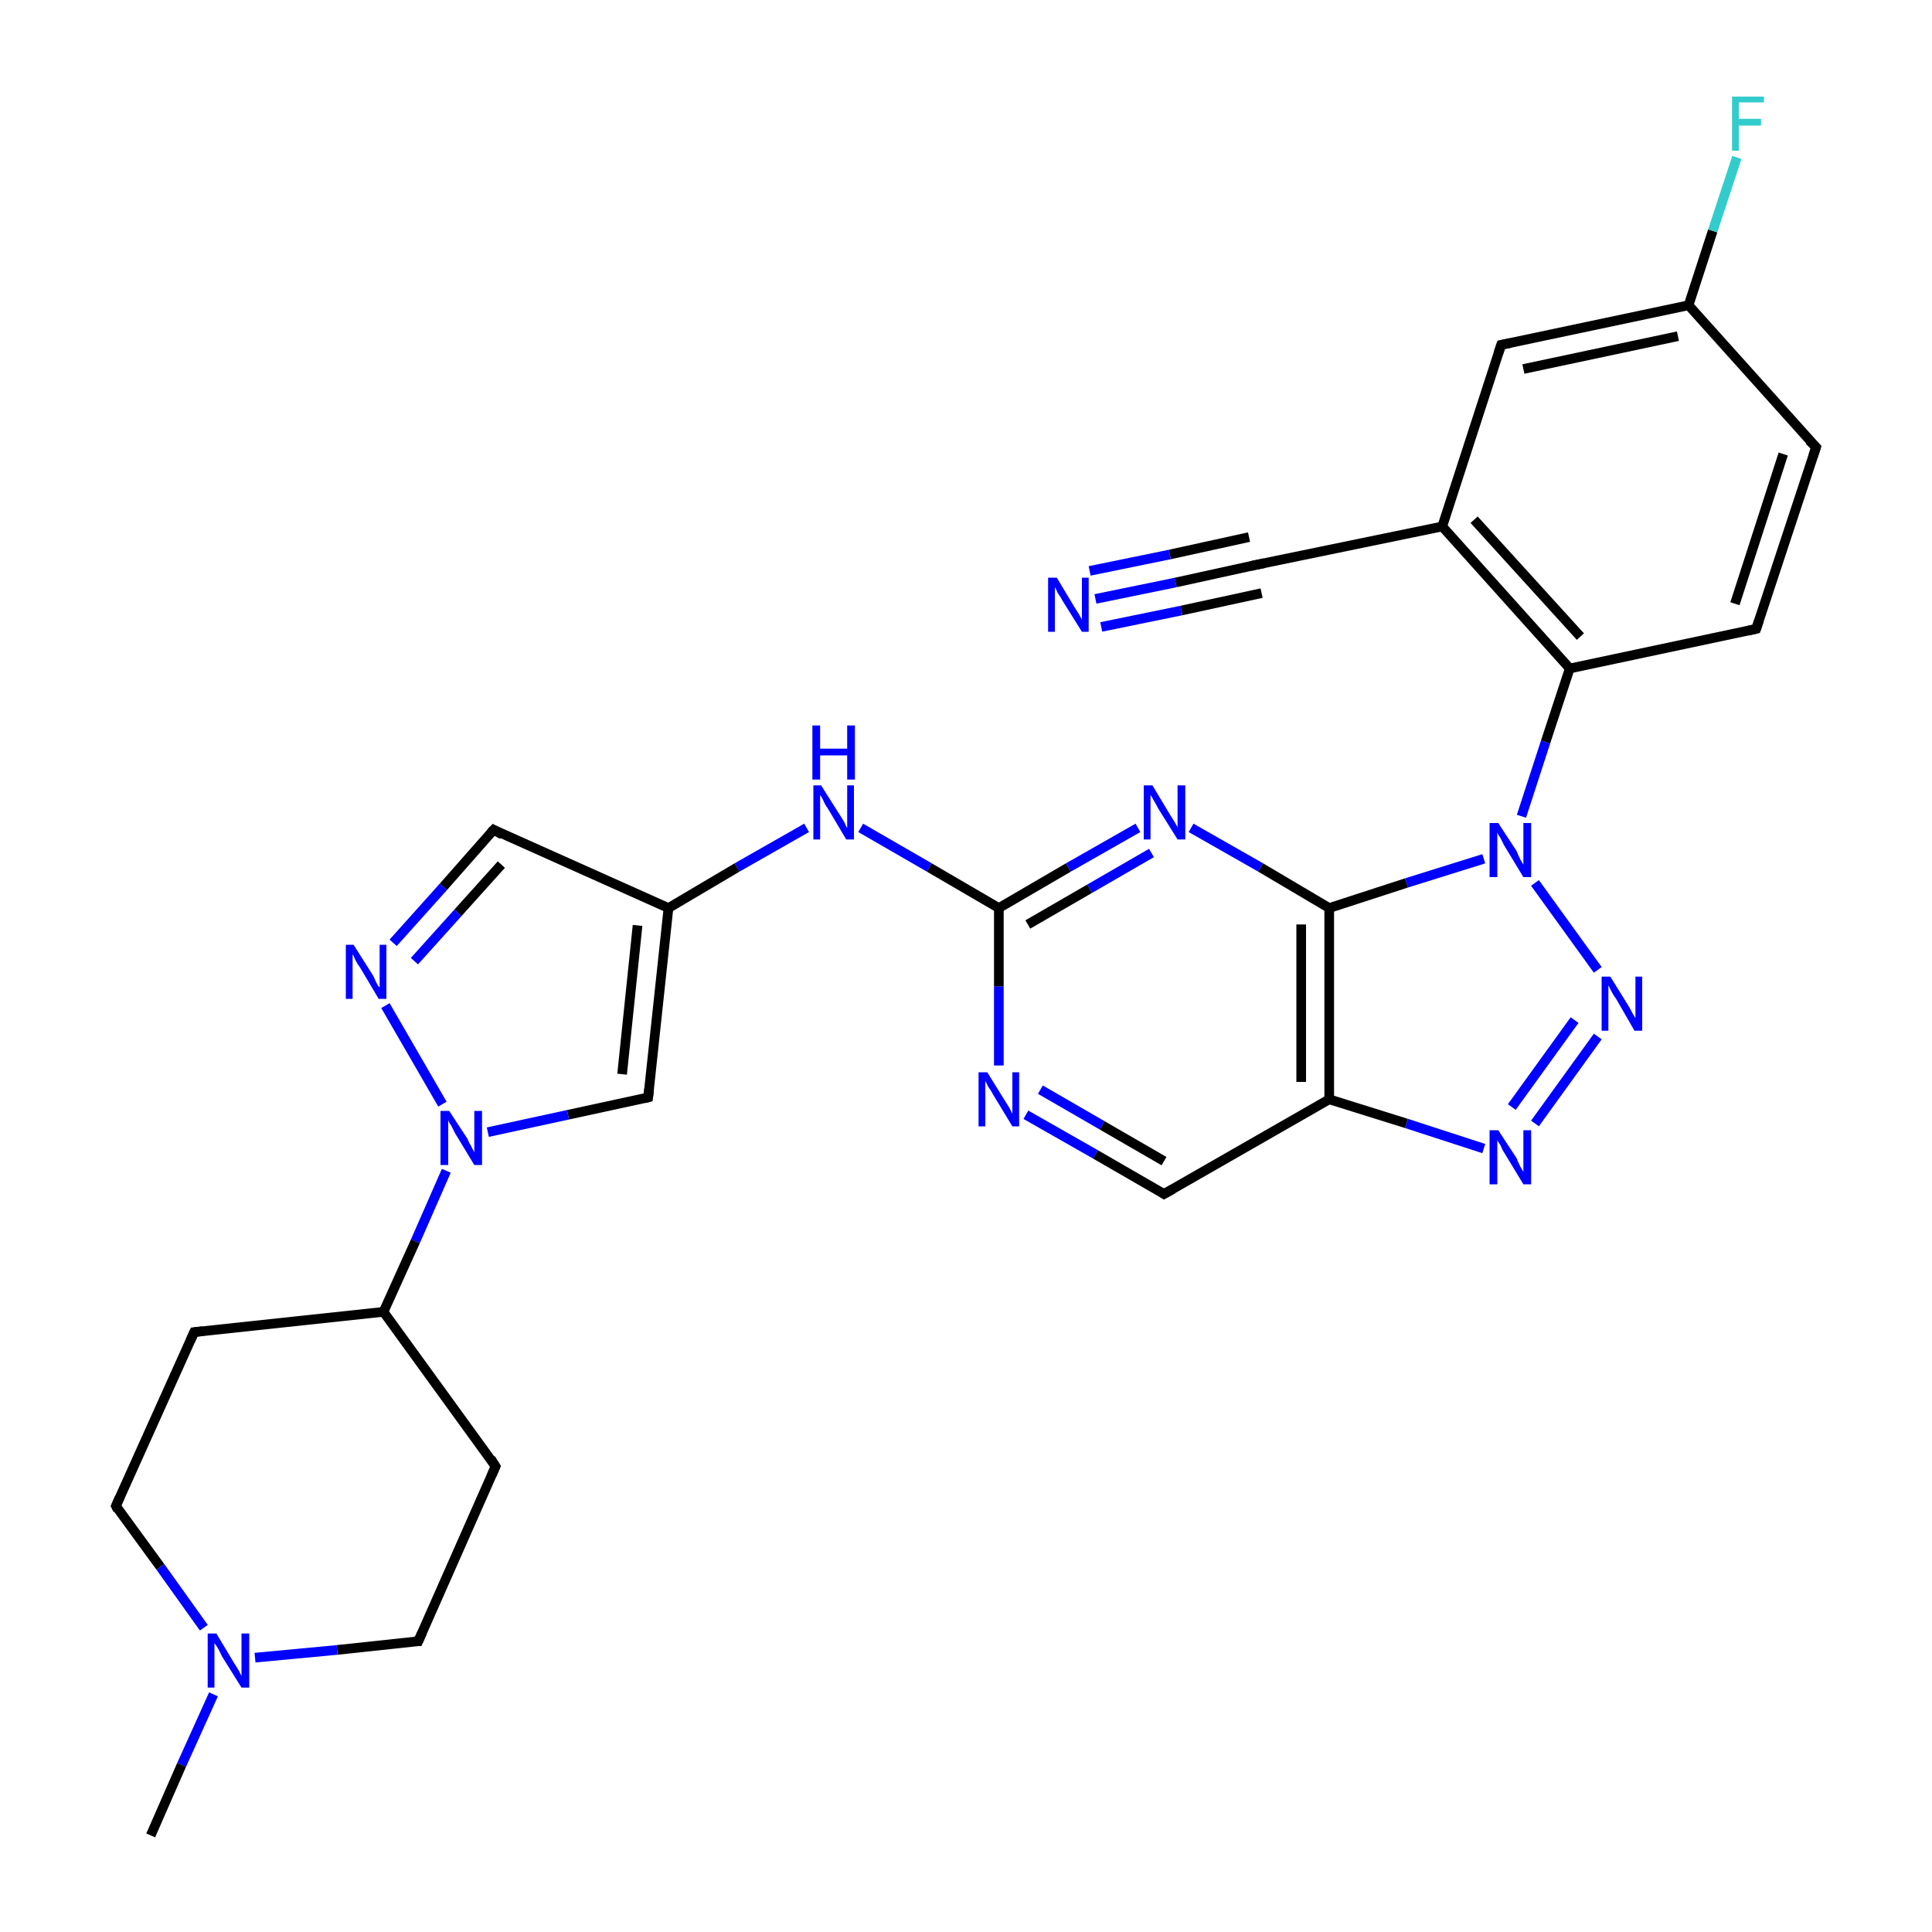 <?xml version='1.0' encoding='iso-8859-1'?>
<svg version='1.1' baseProfile='full'
              xmlns='http://www.w3.org/2000/svg'
                      xmlns:rdkit='http://www.rdkit.org/xml'
                      xmlns:xlink='http://www.w3.org/1999/xlink'
                  xml:space='preserve'
width='200px' height='200px' viewBox='0 0 200 200'>
<!-- END OF HEADER -->
<rect style='opacity:1.0;fill:#FFFFFF;stroke:none' width='200.0' height='200.0' x='0.0' y='0.0'> </rect>
<path class='bond-0 atom-15 atom-1' d='M 106.2,115.4 L 113.4,119.5' style='fill:none;fill-rule:evenodd;stroke:#0000FF;stroke-width:1.0px;stroke-linecap:butt;stroke-linejoin:miter;stroke-opacity:1' />
<path class='bond-0 atom-15 atom-1' d='M 113.4,119.5 L 120.5,123.6' style='fill:none;fill-rule:evenodd;stroke:#000000;stroke-width:1.0px;stroke-linecap:butt;stroke-linejoin:miter;stroke-opacity:1' />
<path class='bond-0 atom-15 atom-1' d='M 107.7,112.8 L 114.1,116.5' style='fill:none;fill-rule:evenodd;stroke:#0000FF;stroke-width:1.0px;stroke-linecap:butt;stroke-linejoin:miter;stroke-opacity:1' />
<path class='bond-0 atom-15 atom-1' d='M 114.1,116.5 L 120.5,120.2' style='fill:none;fill-rule:evenodd;stroke:#000000;stroke-width:1.0px;stroke-linecap:butt;stroke-linejoin:miter;stroke-opacity:1' />
<path class='bond-1 atom-15 atom-0' d='M 103.4,110.3 L 103.4,102.1' style='fill:none;fill-rule:evenodd;stroke:#0000FF;stroke-width:1.0px;stroke-linecap:butt;stroke-linejoin:miter;stroke-opacity:1' />
<path class='bond-1 atom-15 atom-0' d='M 103.4,102.1 L 103.4,94.0' style='fill:none;fill-rule:evenodd;stroke:#000000;stroke-width:1.0px;stroke-linecap:butt;stroke-linejoin:miter;stroke-opacity:1' />
<path class='bond-2 atom-1 atom-16' d='M 120.5,123.6 L 137.6,113.8' style='fill:none;fill-rule:evenodd;stroke:#000000;stroke-width:1.0px;stroke-linecap:butt;stroke-linejoin:miter;stroke-opacity:1' />
<path class='bond-3 atom-25 atom-0' d='M 89.1,85.7 L 96.2,89.8' style='fill:none;fill-rule:evenodd;stroke:#0000FF;stroke-width:1.0px;stroke-linecap:butt;stroke-linejoin:miter;stroke-opacity:1' />
<path class='bond-3 atom-25 atom-0' d='M 96.2,89.8 L 103.4,94.0' style='fill:none;fill-rule:evenodd;stroke:#000000;stroke-width:1.0px;stroke-linecap:butt;stroke-linejoin:miter;stroke-opacity:1' />
<path class='bond-4 atom-25 atom-23' d='M 83.5,85.7 L 76.3,89.8' style='fill:none;fill-rule:evenodd;stroke:#0000FF;stroke-width:1.0px;stroke-linecap:butt;stroke-linejoin:miter;stroke-opacity:1' />
<path class='bond-4 atom-25 atom-23' d='M 76.3,89.8 L 69.2,94.0' style='fill:none;fill-rule:evenodd;stroke:#000000;stroke-width:1.0px;stroke-linecap:butt;stroke-linejoin:miter;stroke-opacity:1' />
<path class='bond-5 atom-9 atom-23' d='M 51.1,85.9 L 69.2,94.0' style='fill:none;fill-rule:evenodd;stroke:#000000;stroke-width:1.0px;stroke-linecap:butt;stroke-linejoin:miter;stroke-opacity:1' />
<path class='bond-6 atom-9 atom-24' d='M 51.1,85.9 L 45.9,91.8' style='fill:none;fill-rule:evenodd;stroke:#000000;stroke-width:1.0px;stroke-linecap:butt;stroke-linejoin:miter;stroke-opacity:1' />
<path class='bond-6 atom-9 atom-24' d='M 45.9,91.8 L 40.7,97.6' style='fill:none;fill-rule:evenodd;stroke:#0000FF;stroke-width:1.0px;stroke-linecap:butt;stroke-linejoin:miter;stroke-opacity:1' />
<path class='bond-6 atom-9 atom-24' d='M 51.9,89.5 L 47.4,94.5' style='fill:none;fill-rule:evenodd;stroke:#000000;stroke-width:1.0px;stroke-linecap:butt;stroke-linejoin:miter;stroke-opacity:1' />
<path class='bond-6 atom-9 atom-24' d='M 47.4,94.5 L 42.9,99.5' style='fill:none;fill-rule:evenodd;stroke:#0000FF;stroke-width:1.0px;stroke-linecap:butt;stroke-linejoin:miter;stroke-opacity:1' />
<path class='bond-7 atom-0 atom-2' d='M 103.4,94.0 L 110.6,89.8' style='fill:none;fill-rule:evenodd;stroke:#000000;stroke-width:1.0px;stroke-linecap:butt;stroke-linejoin:miter;stroke-opacity:1' />
<path class='bond-7 atom-0 atom-2' d='M 110.6,89.8 L 117.8,85.7' style='fill:none;fill-rule:evenodd;stroke:#0000FF;stroke-width:1.0px;stroke-linecap:butt;stroke-linejoin:miter;stroke-opacity:1' />
<path class='bond-7 atom-0 atom-2' d='M 106.4,95.7 L 112.8,92.0' style='fill:none;fill-rule:evenodd;stroke:#000000;stroke-width:1.0px;stroke-linecap:butt;stroke-linejoin:miter;stroke-opacity:1' />
<path class='bond-7 atom-0 atom-2' d='M 112.8,92.0 L 119.2,88.3' style='fill:none;fill-rule:evenodd;stroke:#0000FF;stroke-width:1.0px;stroke-linecap:butt;stroke-linejoin:miter;stroke-opacity:1' />
<path class='bond-8 atom-23 atom-22' d='M 69.2,94.0 L 67.1,113.6' style='fill:none;fill-rule:evenodd;stroke:#000000;stroke-width:1.0px;stroke-linecap:butt;stroke-linejoin:miter;stroke-opacity:1' />
<path class='bond-8 atom-23 atom-22' d='M 66.0,95.8 L 64.4,111.2' style='fill:none;fill-rule:evenodd;stroke:#000000;stroke-width:1.0px;stroke-linecap:butt;stroke-linejoin:miter;stroke-opacity:1' />
<path class='bond-9 atom-16 atom-19' d='M 137.6,113.8 L 145.6,116.3' style='fill:none;fill-rule:evenodd;stroke:#000000;stroke-width:1.0px;stroke-linecap:butt;stroke-linejoin:miter;stroke-opacity:1' />
<path class='bond-9 atom-16 atom-19' d='M 145.6,116.3 L 153.6,118.9' style='fill:none;fill-rule:evenodd;stroke:#0000FF;stroke-width:1.0px;stroke-linecap:butt;stroke-linejoin:miter;stroke-opacity:1' />
<path class='bond-10 atom-16 atom-17' d='M 137.6,113.8 L 137.6,94.0' style='fill:none;fill-rule:evenodd;stroke:#000000;stroke-width:1.0px;stroke-linecap:butt;stroke-linejoin:miter;stroke-opacity:1' />
<path class='bond-10 atom-16 atom-17' d='M 134.7,112.0 L 134.7,95.7' style='fill:none;fill-rule:evenodd;stroke:#000000;stroke-width:1.0px;stroke-linecap:butt;stroke-linejoin:miter;stroke-opacity:1' />
<path class='bond-11 atom-24 atom-21' d='M 39.9,104.1 L 45.8,114.3' style='fill:none;fill-rule:evenodd;stroke:#0000FF;stroke-width:1.0px;stroke-linecap:butt;stroke-linejoin:miter;stroke-opacity:1' />
<path class='bond-12 atom-2 atom-17' d='M 123.3,85.7 L 130.5,89.8' style='fill:none;fill-rule:evenodd;stroke:#0000FF;stroke-width:1.0px;stroke-linecap:butt;stroke-linejoin:miter;stroke-opacity:1' />
<path class='bond-12 atom-2 atom-17' d='M 130.5,89.8 L 137.6,94.0' style='fill:none;fill-rule:evenodd;stroke:#000000;stroke-width:1.0px;stroke-linecap:butt;stroke-linejoin:miter;stroke-opacity:1' />
<path class='bond-13 atom-19 atom-20' d='M 158.9,116.3 L 165.4,107.3' style='fill:none;fill-rule:evenodd;stroke:#0000FF;stroke-width:1.0px;stroke-linecap:butt;stroke-linejoin:miter;stroke-opacity:1' />
<path class='bond-13 atom-19 atom-20' d='M 156.5,114.6 L 163.0,105.6' style='fill:none;fill-rule:evenodd;stroke:#0000FF;stroke-width:1.0px;stroke-linecap:butt;stroke-linejoin:miter;stroke-opacity:1' />
<path class='bond-14 atom-17 atom-18' d='M 137.6,94.0 L 145.6,91.4' style='fill:none;fill-rule:evenodd;stroke:#000000;stroke-width:1.0px;stroke-linecap:butt;stroke-linejoin:miter;stroke-opacity:1' />
<path class='bond-14 atom-17 atom-18' d='M 145.6,91.4 L 153.6,88.9' style='fill:none;fill-rule:evenodd;stroke:#0000FF;stroke-width:1.0px;stroke-linecap:butt;stroke-linejoin:miter;stroke-opacity:1' />
<path class='bond-15 atom-22 atom-21' d='M 67.1,113.6 L 58.8,115.4' style='fill:none;fill-rule:evenodd;stroke:#000000;stroke-width:1.0px;stroke-linecap:butt;stroke-linejoin:miter;stroke-opacity:1' />
<path class='bond-15 atom-22 atom-21' d='M 58.8,115.4 L 50.5,117.2' style='fill:none;fill-rule:evenodd;stroke:#0000FF;stroke-width:1.0px;stroke-linecap:butt;stroke-linejoin:miter;stroke-opacity:1' />
<path class='bond-16 atom-21 atom-10' d='M 46.2,121.2 L 43.0,128.5' style='fill:none;fill-rule:evenodd;stroke:#0000FF;stroke-width:1.0px;stroke-linecap:butt;stroke-linejoin:miter;stroke-opacity:1' />
<path class='bond-16 atom-21 atom-10' d='M 43.0,128.5 L 39.7,135.8' style='fill:none;fill-rule:evenodd;stroke:#000000;stroke-width:1.0px;stroke-linecap:butt;stroke-linejoin:miter;stroke-opacity:1' />
<path class='bond-17 atom-20 atom-18' d='M 165.4,100.4 L 158.9,91.4' style='fill:none;fill-rule:evenodd;stroke:#0000FF;stroke-width:1.0px;stroke-linecap:butt;stroke-linejoin:miter;stroke-opacity:1' />
<path class='bond-18 atom-18 atom-3' d='M 157.5,84.5 L 160.0,76.8' style='fill:none;fill-rule:evenodd;stroke:#0000FF;stroke-width:1.0px;stroke-linecap:butt;stroke-linejoin:miter;stroke-opacity:1' />
<path class='bond-18 atom-18 atom-3' d='M 160.0,76.8 L 162.5,69.2' style='fill:none;fill-rule:evenodd;stroke:#000000;stroke-width:1.0px;stroke-linecap:butt;stroke-linejoin:miter;stroke-opacity:1' />
<path class='bond-19 atom-10 atom-26' d='M 39.7,135.8 L 20.1,137.9' style='fill:none;fill-rule:evenodd;stroke:#000000;stroke-width:1.0px;stroke-linecap:butt;stroke-linejoin:miter;stroke-opacity:1' />
<path class='bond-20 atom-10 atom-13' d='M 39.7,135.8 L 51.3,151.8' style='fill:none;fill-rule:evenodd;stroke:#000000;stroke-width:1.0px;stroke-linecap:butt;stroke-linejoin:miter;stroke-opacity:1' />
<path class='bond-21 atom-26 atom-11' d='M 20.1,137.9 L 12.0,155.9' style='fill:none;fill-rule:evenodd;stroke:#000000;stroke-width:1.0px;stroke-linecap:butt;stroke-linejoin:miter;stroke-opacity:1' />
<path class='bond-22 atom-3 atom-8' d='M 162.5,69.2 L 181.8,65.1' style='fill:none;fill-rule:evenodd;stroke:#000000;stroke-width:1.0px;stroke-linecap:butt;stroke-linejoin:miter;stroke-opacity:1' />
<path class='bond-23 atom-3 atom-4' d='M 162.5,69.2 L 149.3,54.5' style='fill:none;fill-rule:evenodd;stroke:#000000;stroke-width:1.0px;stroke-linecap:butt;stroke-linejoin:miter;stroke-opacity:1' />
<path class='bond-23 atom-3 atom-4' d='M 163.6,65.9 L 152.6,53.8' style='fill:none;fill-rule:evenodd;stroke:#000000;stroke-width:1.0px;stroke-linecap:butt;stroke-linejoin:miter;stroke-opacity:1' />
<path class='bond-24 atom-8 atom-7' d='M 181.8,65.1 L 188.0,46.3' style='fill:none;fill-rule:evenodd;stroke:#000000;stroke-width:1.0px;stroke-linecap:butt;stroke-linejoin:miter;stroke-opacity:1' />
<path class='bond-24 atom-8 atom-7' d='M 179.6,62.5 L 184.6,47.0' style='fill:none;fill-rule:evenodd;stroke:#000000;stroke-width:1.0px;stroke-linecap:butt;stroke-linejoin:miter;stroke-opacity:1' />
<path class='bond-25 atom-13 atom-27' d='M 51.3,151.8 L 43.3,169.9' style='fill:none;fill-rule:evenodd;stroke:#000000;stroke-width:1.0px;stroke-linecap:butt;stroke-linejoin:miter;stroke-opacity:1' />
<path class='bond-26 atom-11 atom-12' d='M 12.0,155.9 L 16.6,162.2' style='fill:none;fill-rule:evenodd;stroke:#000000;stroke-width:1.0px;stroke-linecap:butt;stroke-linejoin:miter;stroke-opacity:1' />
<path class='bond-26 atom-11 atom-12' d='M 16.6,162.2 L 21.1,168.5' style='fill:none;fill-rule:evenodd;stroke:#0000FF;stroke-width:1.0px;stroke-linecap:butt;stroke-linejoin:miter;stroke-opacity:1' />
<path class='bond-27 atom-4 atom-14' d='M 149.3,54.5 L 129.9,58.5' style='fill:none;fill-rule:evenodd;stroke:#000000;stroke-width:1.0px;stroke-linecap:butt;stroke-linejoin:miter;stroke-opacity:1' />
<path class='bond-28 atom-4 atom-5' d='M 149.3,54.5 L 155.4,35.7' style='fill:none;fill-rule:evenodd;stroke:#000000;stroke-width:1.0px;stroke-linecap:butt;stroke-linejoin:miter;stroke-opacity:1' />
<path class='bond-29 atom-14 atom-30' d='M 129.9,58.5 L 121.7,60.3' style='fill:none;fill-rule:evenodd;stroke:#000000;stroke-width:1.0px;stroke-linecap:butt;stroke-linejoin:miter;stroke-opacity:1' />
<path class='bond-29 atom-14 atom-30' d='M 121.7,60.3 L 113.4,62.0' style='fill:none;fill-rule:evenodd;stroke:#0000FF;stroke-width:1.0px;stroke-linecap:butt;stroke-linejoin:miter;stroke-opacity:1' />
<path class='bond-29 atom-14 atom-30' d='M 130.6,61.4 L 122.3,63.2' style='fill:none;fill-rule:evenodd;stroke:#000000;stroke-width:1.0px;stroke-linecap:butt;stroke-linejoin:miter;stroke-opacity:1' />
<path class='bond-29 atom-14 atom-30' d='M 122.3,63.2 L 114.0,64.9' style='fill:none;fill-rule:evenodd;stroke:#0000FF;stroke-width:1.0px;stroke-linecap:butt;stroke-linejoin:miter;stroke-opacity:1' />
<path class='bond-29 atom-14 atom-30' d='M 129.3,55.6 L 121.1,57.4' style='fill:none;fill-rule:evenodd;stroke:#000000;stroke-width:1.0px;stroke-linecap:butt;stroke-linejoin:miter;stroke-opacity:1' />
<path class='bond-29 atom-14 atom-30' d='M 121.1,57.4 L 112.8,59.1' style='fill:none;fill-rule:evenodd;stroke:#0000FF;stroke-width:1.0px;stroke-linecap:butt;stroke-linejoin:miter;stroke-opacity:1' />
<path class='bond-30 atom-7 atom-6' d='M 188.0,46.3 L 174.8,31.6' style='fill:none;fill-rule:evenodd;stroke:#000000;stroke-width:1.0px;stroke-linecap:butt;stroke-linejoin:miter;stroke-opacity:1' />
<path class='bond-31 atom-27 atom-12' d='M 43.3,169.9 L 34.9,170.8' style='fill:none;fill-rule:evenodd;stroke:#000000;stroke-width:1.0px;stroke-linecap:butt;stroke-linejoin:miter;stroke-opacity:1' />
<path class='bond-31 atom-27 atom-12' d='M 34.9,170.8 L 26.4,171.6' style='fill:none;fill-rule:evenodd;stroke:#0000FF;stroke-width:1.0px;stroke-linecap:butt;stroke-linejoin:miter;stroke-opacity:1' />
<path class='bond-32 atom-12 atom-28' d='M 22.1,175.4 L 18.8,182.7' style='fill:none;fill-rule:evenodd;stroke:#0000FF;stroke-width:1.0px;stroke-linecap:butt;stroke-linejoin:miter;stroke-opacity:1' />
<path class='bond-32 atom-12 atom-28' d='M 18.8,182.7 L 15.6,190.0' style='fill:none;fill-rule:evenodd;stroke:#000000;stroke-width:1.0px;stroke-linecap:butt;stroke-linejoin:miter;stroke-opacity:1' />
<path class='bond-33 atom-5 atom-6' d='M 155.4,35.7 L 174.8,31.6' style='fill:none;fill-rule:evenodd;stroke:#000000;stroke-width:1.0px;stroke-linecap:butt;stroke-linejoin:miter;stroke-opacity:1' />
<path class='bond-33 atom-5 atom-6' d='M 157.7,38.2 L 173.7,34.8' style='fill:none;fill-rule:evenodd;stroke:#000000;stroke-width:1.0px;stroke-linecap:butt;stroke-linejoin:miter;stroke-opacity:1' />
<path class='bond-34 atom-6 atom-29' d='M 174.8,31.6 L 177.3,23.9' style='fill:none;fill-rule:evenodd;stroke:#000000;stroke-width:1.0px;stroke-linecap:butt;stroke-linejoin:miter;stroke-opacity:1' />
<path class='bond-34 atom-6 atom-29' d='M 177.3,23.9 L 179.8,16.3' style='fill:none;fill-rule:evenodd;stroke:#33CCCC;stroke-width:1.0px;stroke-linecap:butt;stroke-linejoin:miter;stroke-opacity:1' />
<path d='M 120.2,123.4 L 120.5,123.6 L 121.4,123.1' style='fill:none;stroke:#000000;stroke-width:1.0px;stroke-linecap:butt;stroke-linejoin:miter;stroke-miterlimit:10;stroke-opacity:1;' />
<path d='M 155.1,36.6 L 155.4,35.7 L 156.4,35.5' style='fill:none;stroke:#000000;stroke-width:1.0px;stroke-linecap:butt;stroke-linejoin:miter;stroke-miterlimit:10;stroke-opacity:1;' />
<path d='M 187.7,47.2 L 188.0,46.3 L 187.3,45.6' style='fill:none;stroke:#000000;stroke-width:1.0px;stroke-linecap:butt;stroke-linejoin:miter;stroke-miterlimit:10;stroke-opacity:1;' />
<path d='M 180.9,65.3 L 181.8,65.1 L 182.1,64.2' style='fill:none;stroke:#000000;stroke-width:1.0px;stroke-linecap:butt;stroke-linejoin:miter;stroke-miterlimit:10;stroke-opacity:1;' />
<path d='M 52.0,86.4 L 51.1,85.9 L 50.8,86.2' style='fill:none;stroke:#000000;stroke-width:1.0px;stroke-linecap:butt;stroke-linejoin:miter;stroke-miterlimit:10;stroke-opacity:1;' />
<path d='M 12.4,155.0 L 12.0,155.9 L 12.2,156.3' style='fill:none;stroke:#000000;stroke-width:1.0px;stroke-linecap:butt;stroke-linejoin:miter;stroke-miterlimit:10;stroke-opacity:1;' />
<path d='M 50.8,151.0 L 51.3,151.8 L 50.9,152.7' style='fill:none;stroke:#000000;stroke-width:1.0px;stroke-linecap:butt;stroke-linejoin:miter;stroke-miterlimit:10;stroke-opacity:1;' />
<path d='M 130.9,58.3 L 129.9,58.5 L 129.5,58.6' style='fill:none;stroke:#000000;stroke-width:1.0px;stroke-linecap:butt;stroke-linejoin:miter;stroke-miterlimit:10;stroke-opacity:1;' />
<path d='M 67.2,112.7 L 67.1,113.6 L 66.7,113.7' style='fill:none;stroke:#000000;stroke-width:1.0px;stroke-linecap:butt;stroke-linejoin:miter;stroke-miterlimit:10;stroke-opacity:1;' />
<path d='M 21.0,137.8 L 20.1,137.9 L 19.7,138.8' style='fill:none;stroke:#000000;stroke-width:1.0px;stroke-linecap:butt;stroke-linejoin:miter;stroke-miterlimit:10;stroke-opacity:1;' />
<path d='M 43.7,169.0 L 43.3,169.9 L 42.9,169.9' style='fill:none;stroke:#000000;stroke-width:1.0px;stroke-linecap:butt;stroke-linejoin:miter;stroke-miterlimit:10;stroke-opacity:1;' />
<path class='atom-2' d='M 119.3 81.3
L 121.1 84.3
Q 121.3 84.6, 121.6 85.1
Q 121.9 85.6, 121.9 85.7
L 121.9 81.3
L 122.7 81.3
L 122.7 86.9
L 121.9 86.9
L 119.9 83.7
Q 119.7 83.3, 119.4 82.8
Q 119.2 82.4, 119.1 82.3
L 119.1 86.9
L 118.4 86.9
L 118.4 81.3
L 119.3 81.3
' fill='#0000FF'/>
<path class='atom-12' d='M 22.4 169.1
L 24.2 172.1
Q 24.4 172.4, 24.7 172.9
Q 25.0 173.5, 25.0 173.5
L 25.0 169.1
L 25.8 169.1
L 25.8 174.7
L 25.0 174.7
L 23.0 171.5
Q 22.8 171.1, 22.6 170.7
Q 22.3 170.2, 22.2 170.1
L 22.2 174.7
L 21.5 174.7
L 21.5 169.1
L 22.4 169.1
' fill='#0000FF'/>
<path class='atom-15' d='M 102.2 111.0
L 104.0 113.9
Q 104.2 114.2, 104.5 114.7
Q 104.8 115.3, 104.8 115.3
L 104.8 111.0
L 105.5 111.0
L 105.5 116.6
L 104.8 116.6
L 102.8 113.3
Q 102.6 112.9, 102.3 112.5
Q 102.1 112.1, 102.0 111.9
L 102.0 116.6
L 101.3 116.6
L 101.3 111.0
L 102.2 111.0
' fill='#0000FF'/>
<path class='atom-18' d='M 155.1 85.2
L 157.0 88.1
Q 157.1 88.4, 157.4 89.0
Q 157.7 89.5, 157.7 89.5
L 157.7 85.2
L 158.5 85.2
L 158.5 90.8
L 157.7 90.8
L 155.7 87.5
Q 155.5 87.1, 155.3 86.7
Q 155.0 86.3, 155.0 86.1
L 155.0 90.8
L 154.2 90.8
L 154.2 85.2
L 155.1 85.2
' fill='#0000FF'/>
<path class='atom-19' d='M 155.1 117.0
L 157.0 119.9
Q 157.1 120.2, 157.4 120.8
Q 157.7 121.3, 157.7 121.3
L 157.7 117.0
L 158.5 117.0
L 158.5 122.6
L 157.7 122.6
L 155.7 119.3
Q 155.5 119.0, 155.3 118.5
Q 155.0 118.1, 155.0 118.0
L 155.0 122.6
L 154.2 122.6
L 154.2 117.0
L 155.1 117.0
' fill='#0000FF'/>
<path class='atom-20' d='M 166.7 101.1
L 168.5 104.0
Q 168.7 104.3, 169.0 104.9
Q 169.3 105.4, 169.3 105.4
L 169.3 101.1
L 170.0 101.1
L 170.0 106.7
L 169.2 106.7
L 167.3 103.4
Q 167.0 103.0, 166.8 102.6
Q 166.6 102.2, 166.5 102.0
L 166.5 106.7
L 165.8 106.7
L 165.8 101.1
L 166.7 101.1
' fill='#0000FF'/>
<path class='atom-21' d='M 46.5 115.0
L 48.4 117.9
Q 48.5 118.2, 48.8 118.7
Q 49.1 119.3, 49.1 119.3
L 49.1 115.0
L 49.9 115.0
L 49.9 120.6
L 49.1 120.6
L 47.1 117.3
Q 46.9 116.9, 46.7 116.5
Q 46.4 116.1, 46.4 115.9
L 46.4 120.6
L 45.6 120.6
L 45.6 115.0
L 46.5 115.0
' fill='#0000FF'/>
<path class='atom-24' d='M 36.6 97.8
L 38.5 100.8
Q 38.7 101.1, 38.9 101.6
Q 39.2 102.2, 39.3 102.2
L 39.3 97.8
L 40.0 97.8
L 40.0 103.4
L 39.2 103.4
L 37.3 100.2
Q 37.0 99.8, 36.8 99.4
Q 36.6 98.9, 36.5 98.8
L 36.5 103.4
L 35.8 103.4
L 35.8 97.8
L 36.6 97.8
' fill='#0000FF'/>
<path class='atom-25' d='M 85.0 81.3
L 86.9 84.3
Q 87.1 84.6, 87.4 85.1
Q 87.6 85.6, 87.7 85.7
L 87.7 81.3
L 88.4 81.3
L 88.4 86.9
L 87.6 86.9
L 85.7 83.7
Q 85.4 83.3, 85.2 82.8
Q 85.0 82.4, 84.9 82.3
L 84.9 86.9
L 84.2 86.9
L 84.2 81.3
L 85.0 81.3
' fill='#0000FF'/>
<path class='atom-25' d='M 84.1 75.1
L 84.9 75.1
L 84.9 77.5
L 87.7 77.5
L 87.7 75.1
L 88.5 75.1
L 88.5 80.7
L 87.7 80.7
L 87.7 78.2
L 84.9 78.2
L 84.9 80.7
L 84.1 80.7
L 84.1 75.1
' fill='#0000FF'/>
<path class='atom-29' d='M 179.3 10.0
L 182.6 10.0
L 182.6 10.6
L 180.0 10.6
L 180.0 12.3
L 182.3 12.3
L 182.3 13.0
L 180.0 13.0
L 180.0 15.6
L 179.3 15.6
L 179.3 10.0
' fill='#33CCCC'/>
<path class='atom-30' d='M 109.4 59.8
L 111.2 62.8
Q 111.4 63.1, 111.7 63.6
Q 112.0 64.1, 112.0 64.2
L 112.0 59.8
L 112.7 59.8
L 112.7 65.4
L 112.0 65.4
L 110.0 62.2
Q 109.8 61.8, 109.5 61.4
Q 109.3 60.9, 109.2 60.8
L 109.2 65.4
L 108.5 65.4
L 108.5 59.8
L 109.4 59.8
' fill='#0000FF'/>
</svg>
